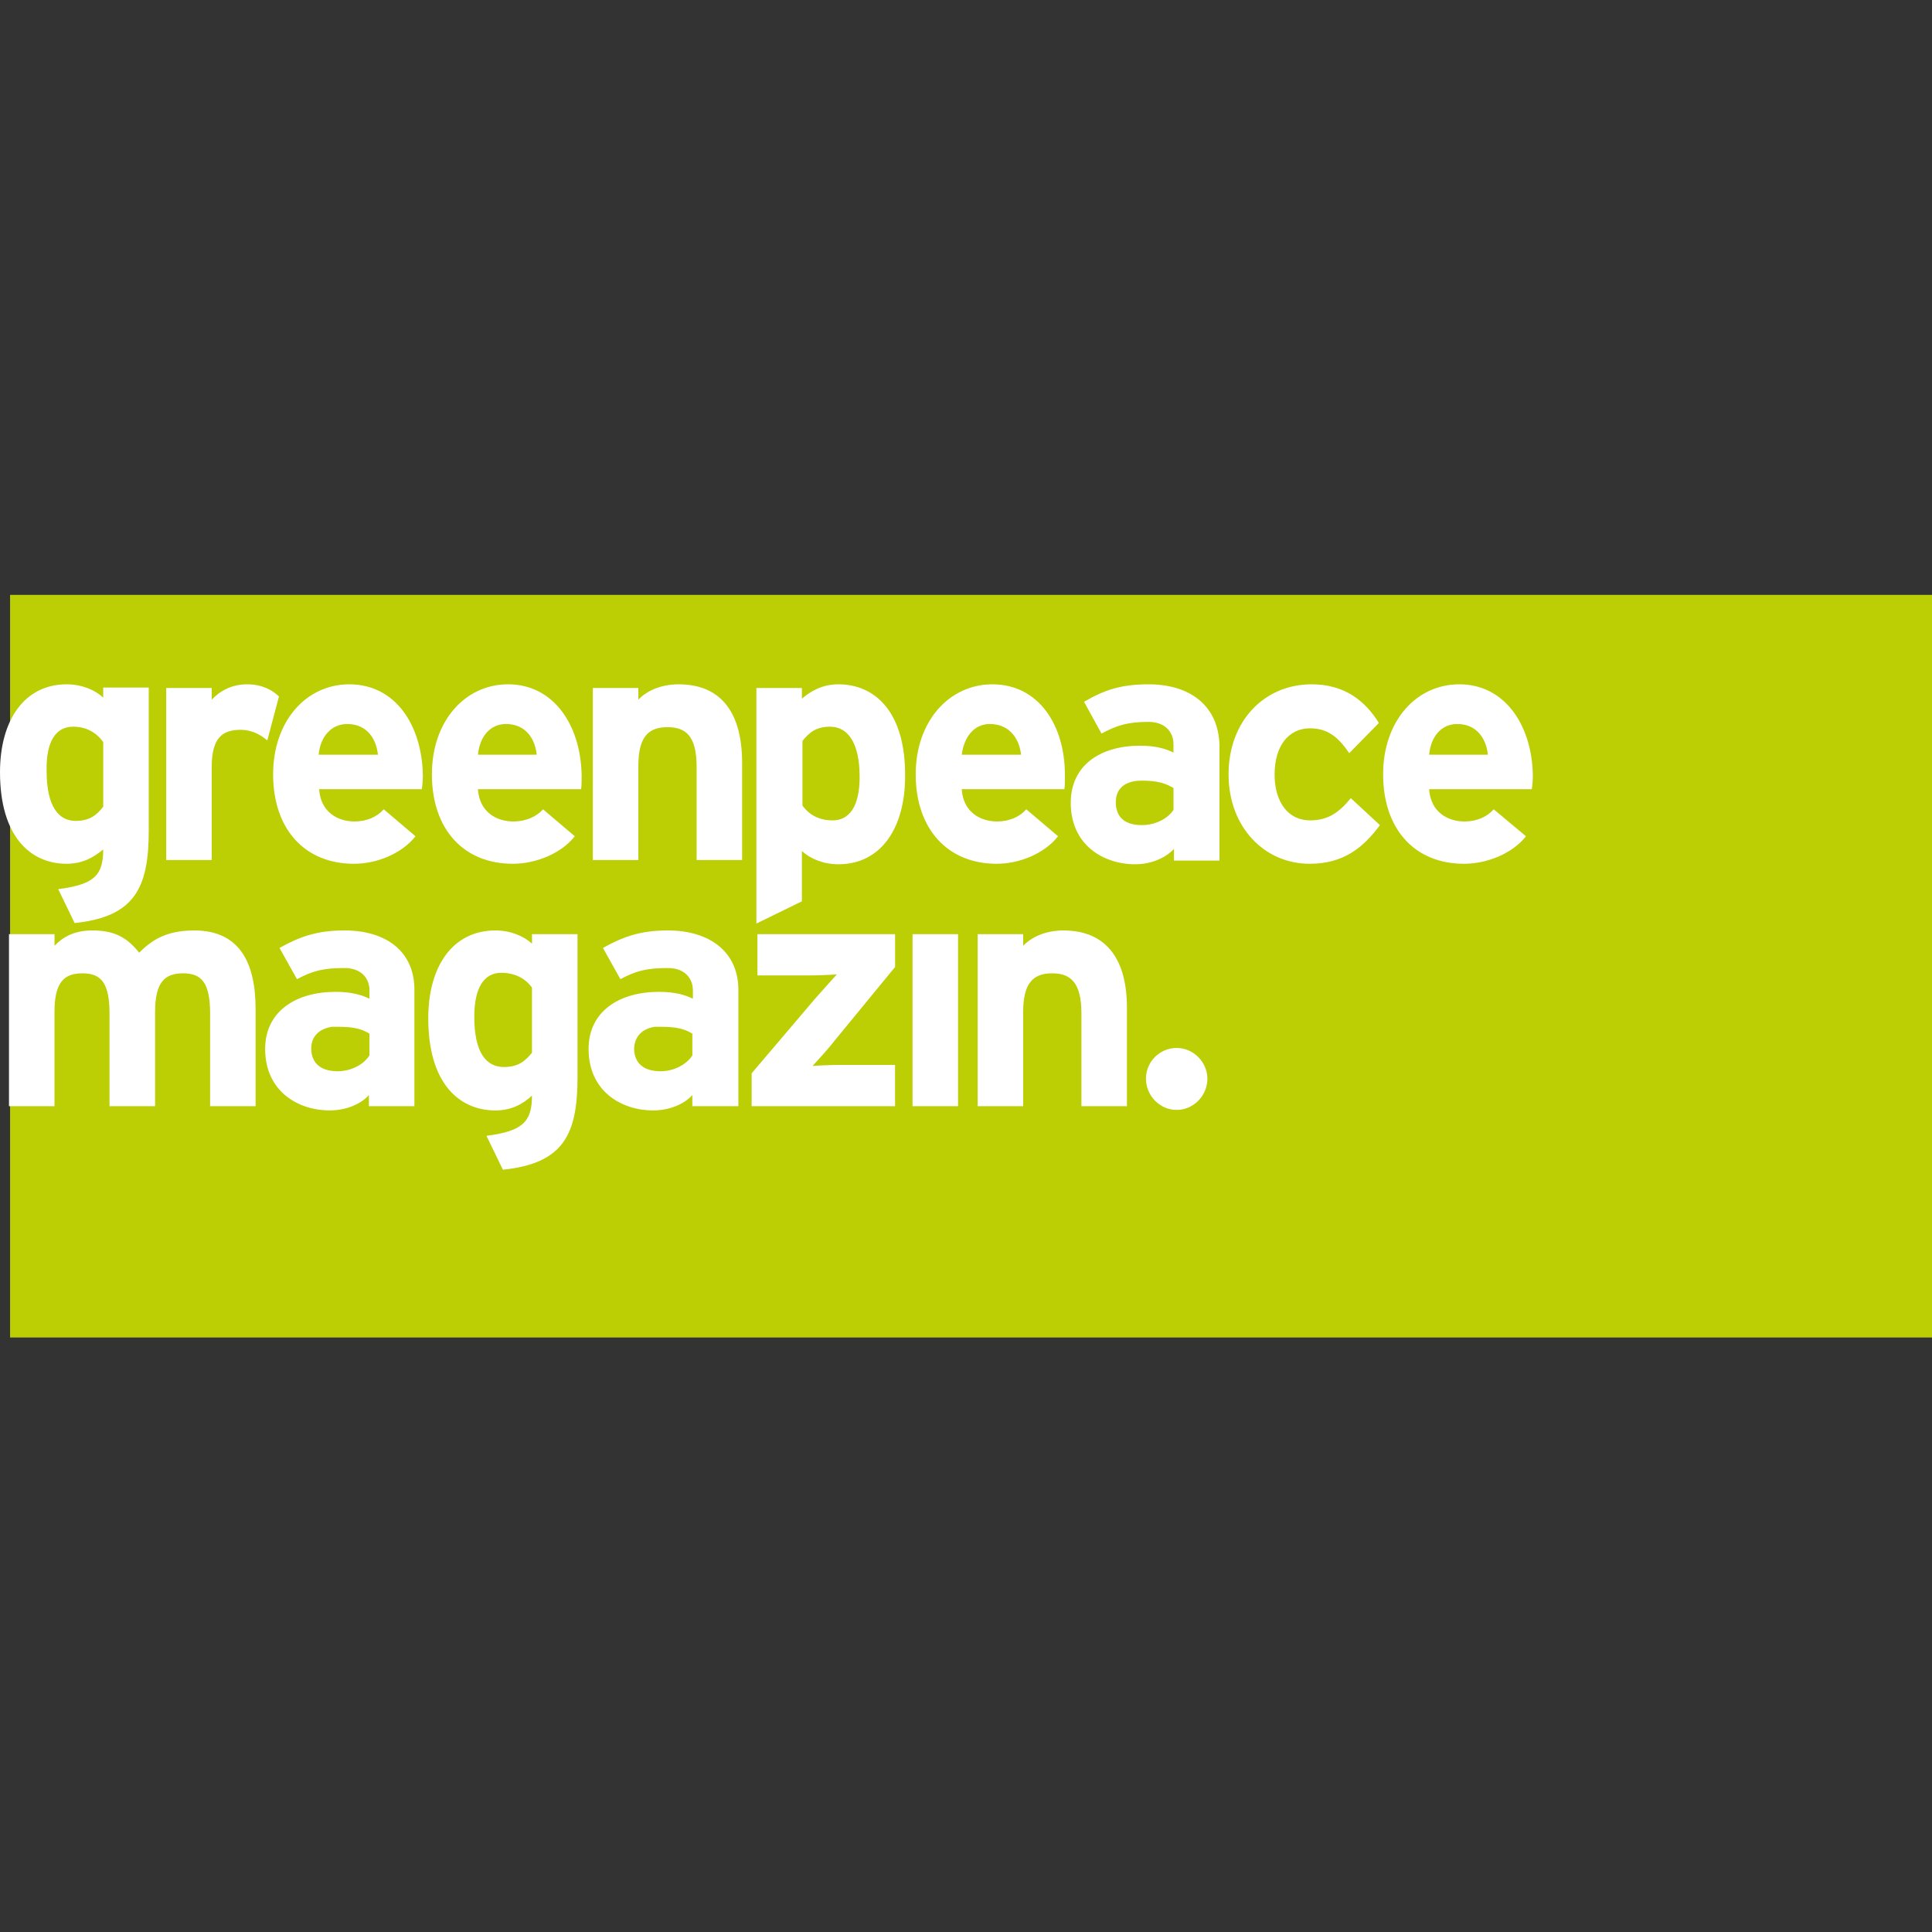 <?xml version="1.0" encoding="utf-8"?>
<!-- Generator: Adobe Illustrator 26.5.0, SVG Export Plug-In . SVG Version: 6.00 Build 0)  -->
<svg version="1.1" id="Layer_1" xmlns="http://www.w3.org/2000/svg" xmlns:xlink="http://www.w3.org/1999/xlink" x="0px" y="0px"
	 viewBox="0 0 512 512" style="enable-background:new 0 0 512 512;" xml:space="preserve">
<rect x="0" y="0" width="512" height="512" fill="#333333" stroke="none"/>
<style type="text/css">
	.st0{fill:#BCCE04;}
	.st1{fill:#FFFFFF;}
</style>
<g id="XMLID_46_">
	<rect id="XMLID_48_" x="2.67" y="157.65" class="st0" width="509.33" height="196.8"/>
	<path id="XMLID_88_" class="st1" d="M17.67,181.35C6.45,181.35,0,190.89,0,204.64c0,16.97,8,24.27,17.67,24.27
		c4.35,0,7.29-1.82,9.68-3.79c0,7.01-2.52,9.26-11.92,10.52l4.35,8.98c15.99-1.68,19.64-9.4,19.64-24.55V182.2H27.35v2.67
		C25.25,182.9,21.74,181.35,17.67,181.35z M65.51,181.35c-4.21,0-7.29,1.82-9.4,4.07v-3.09H44.05v45.59h12.06v-24.69
		c0-7.86,2.95-9.82,7.72-9.82c2.67,0,5.05,1.12,7.01,2.81l3.09-11.64C72.24,182.9,69.44,181.35,65.51,181.35z M92.58,181.35
		c-11.5,0-20.2,9.82-20.2,23.85c0,14.45,8.28,23.71,21.46,23.71c6.03,0,12.62-2.67,16.27-7.29l-8.42-7.15
		c-1.68,1.96-4.49,3.23-7.72,3.23c-4.35,0-8.98-2.38-9.4-8.56h27.21c0.14-0.84,0.28-2.1,0.28-3.79
		C111.8,192.16,104.78,181.35,92.58,181.35z M134.66,181.35c-11.5,0-20.2,9.82-20.2,23.85c0,14.45,8.28,23.71,21.46,23.71
		c6.03,0,12.76-2.67,16.41-7.29l-8.42-7.15c-1.68,1.96-4.63,3.23-7.86,3.23c-4.35,0-8.98-2.38-9.4-8.56h27.35
		c0.14-0.84,0.14-2.1,0.14-3.79C153.88,192.16,146.73,181.35,134.66,181.35z M179.83,181.35c-4.77,0-8.56,1.82-10.66,4.07v-3.09
		h-12.06v45.59h12.06v-24.97c0-7.86,2.81-10.24,7.72-10.24s7.72,2.38,7.72,10.52v24.69h12.06v-25.81
		C196.66,189.35,191.47,181.35,179.83,181.35z M222.19,181.35c-4.35,0-7.29,1.82-9.68,3.79v-2.81h-12.06v62.42l12.06-5.89v-13.33
		c2.1,1.96,5.61,3.51,9.68,3.51c11.22,0,17.67-9.54,17.67-23.29C240.01,188.65,231.87,181.35,222.19,181.35z M263.01,181.35
		c-11.5,0-20.34,9.82-20.34,23.85c0,14.45,8.42,23.71,21.46,23.71c6.03,0,12.62-2.67,16.27-7.29l-8.42-7.15
		c-1.68,1.96-4.49,3.23-7.72,3.23c-4.35,0-8.98-2.38-9.4-8.56h27.21c0.14-0.84,0.14-2.1,0.14-3.79
		C282.23,192.16,275.22,181.35,263.01,181.35z M304.39,181.35c-7.43,0-11.78,1.54-17.11,4.63l4.63,8.42
		c4.21-2.24,7.01-3.09,12.48-3.09c4.35,0,6.59,2.67,6.59,5.89v2.24c-1.96-0.98-4.63-1.82-8.84-1.82c-10.38,0-18.38,5.05-18.38,15.15
		c0,11.08,8.56,16.27,17.11,16.27c4.21,0,8-1.68,10.24-4.07v3.09h12.06v-30.58C322.91,187.11,315.48,181.35,304.39,181.35z
		 M347.6,181.35c-12.62,0-22.02,9.82-22.02,23.85c0,14.03,9.54,23.71,21.46,23.71c8.98,0,14.17-4.21,18.66-10.24l-7.72-7.15
		c-3.09,3.79-6.03,5.89-10.8,5.89c-5.75,0-9.4-4.77-9.4-12.2s3.65-12.2,9.4-12.2c4.91,0,7.72,2.67,10.38,6.59l7.86-8
		C361.77,185.7,356.3,181.35,347.6,181.35z M386.74,181.35c-11.5,0-20.2,9.82-20.2,23.85c0,14.45,8.28,23.71,21.46,23.71
		c6.03,0,12.76-2.67,16.41-7.29l-8.56-7.15c-1.68,1.96-4.49,3.23-7.72,3.23c-4.35,0-8.98-2.38-9.4-8.56h27.21
		c0.14-0.84,0.28-2.1,0.28-3.79C405.95,192.16,398.8,181.35,386.74,181.35z M92.02,191.87c5.33,0,7.72,4.07,8.14,8.14H84.44
		C84.87,195.38,87.67,191.87,92.02,191.87z M134.1,191.87c5.33,0,7.72,4.07,8.14,8.14h-15.57
		C127.09,195.38,129.75,191.87,134.1,191.87z M262.31,191.87c5.33,0,7.86,4.07,8.28,8.14h-15.71
		C255.44,195.38,258.1,191.87,262.31,191.87z M386.17,191.87c5.33,0,7.72,4.07,8.14,8.14h-15.57
		C379.16,195.38,381.83,191.87,386.17,191.87z M19.36,192.58c3.51,0,6.17,1.54,8,4.07v17.11c-1.68,2.24-3.65,3.79-7.29,3.79
		c-4.63,0-7.72-3.93-7.72-13.33C12.2,196.64,14.73,192.58,19.36,192.58z M219.95,192.58c4.63,0,7.86,4.07,7.86,13.33
		c0,7.72-2.67,11.5-7.15,11.5c-3.51,0-6.17-1.4-8-3.93v-17.11C214.34,194.26,216.16,192.58,219.95,192.58z M302.57,206.88
		c4.21,0,6.31,0.7,8.42,1.96v5.75c-1.26,2.1-4.49,4.07-8.42,4.07c-5.19,0-6.87-2.81-6.87-6.03
		C295.7,208.99,298.08,206.88,302.57,206.88z M24.41,246.58c-4.77,0-7.86,1.82-9.96,4.07v-3.09H2.38v45.59h12.06v-24.97
		c0-7.86,2.52-10.24,7.43-10.24s7.15,2.52,7.15,10.66v24.55H41.1v-24.97c0-7.86,2.52-10.24,7.43-10.24s7.15,2.52,7.15,10.66v24.55
		h12.06v-25.67c0-12.91-4.63-20.9-16.27-20.9c-7.57,0-11.36,2.67-14.59,5.89C33.53,248.26,30.16,246.58,24.41,246.58z M91.32,246.58
		c-7.43,0-11.92,1.68-17.25,4.63l4.63,8.28c4.21-2.24,7.01-2.95,12.62-2.95c4.35,0,6.59,2.67,6.59,5.89v2.24
		c-1.96-0.98-4.77-1.82-8.98-1.82c-10.38,0-18.66,5.05-18.66,15.15c0,11.08,8.56,16.27,17.11,16.27c4.35,0,8.28-1.68,10.38-4.07
		v2.95h12.06v-30.58C109.97,252.33,102.54,246.58,91.32,246.58z M131.3,246.58c-11.36,0-17.81,9.54-17.81,23.29
		c0,16.97,8,24.41,17.81,24.41c4.35,0,7.43-1.82,9.68-3.93c0,7.01-2.52,9.4-12.06,10.66l4.35,8.98c16.13-1.68,19.78-9.4,19.78-24.55
		v-37.87h-12.06v2.52C138.87,248.12,135.36,246.58,131.3,246.58z M177.03,246.58c-7.43,0-11.92,1.68-17.25,4.63l4.63,8.28
		c4.21-2.24,7.01-2.95,12.62-2.95c4.35,0,6.59,2.67,6.59,5.89v2.24c-1.96-0.98-4.77-1.82-8.98-1.82c-10.38,0-18.66,5.05-18.66,15.15
		c0,11.08,8.56,16.27,17.11,16.27c4.35,0,8.28-1.68,10.38-4.07v2.95h12.2v-30.58C195.82,252.33,188.11,246.58,177.03,246.58z
		 M281.81,246.58c-4.77,0-8.56,1.82-10.66,4.07v-3.09h-12.06v45.59h12.06v-24.97c0-7.86,2.81-10.24,7.72-10.24
		c4.91,0,7.72,2.52,7.72,10.66v24.55h12.06v-25.67C298.78,254.58,293.45,246.58,281.81,246.58z M200.73,247.56v10.94h13.47
		c2.24,0,5.89-0.14,7.57-0.28c-1.26,1.4-3.93,4.35-5.89,6.59l-16.69,19.64v8.7h38.01v-10.94H222.9c-2.24,0-5.89,0.14-7.57,0.28
		c1.26-1.4,3.93-4.21,5.75-6.59l16.13-19.64v-8.7H200.73z M241.83,247.56v45.59h12.06v-45.59H241.83z M132.84,257.8
		c3.51,0,6.31,1.4,8.14,3.93v17.25c-1.82,2.24-3.65,3.79-7.43,3.79c-4.77,0-7.86-3.93-7.86-13.33
		C125.69,261.87,128.21,257.8,132.84,257.8z M87.95,272.11c0.56,0,0.98,0,1.54,0c4.35,0,6.31,0.56,8.42,1.82v5.75
		c-1.26,2.1-4.49,4.21-8.42,4.21c-5.19,0-7.01-2.81-7.01-6.03C82.48,274.78,84.44,272.67,87.95,272.11z M173.52,272.11
		c0.56,0,0.98,0,1.54,0c4.35,0,6.31,0.56,8.42,1.82v5.75c-1.26,2.1-4.49,4.21-8.42,4.21c-5.19,0-7.01-2.81-7.01-6.03
		C168.19,274.78,170.01,272.67,173.52,272.11z M311.83,277.72c-4.49,0-8.14,3.65-8.14,8.14s3.65,8.28,8.14,8.28
		c4.49,0,8.14-3.79,8.14-8.28C319.96,281.51,316.32,277.72,311.83,277.72z"/>
</g>
</svg>

